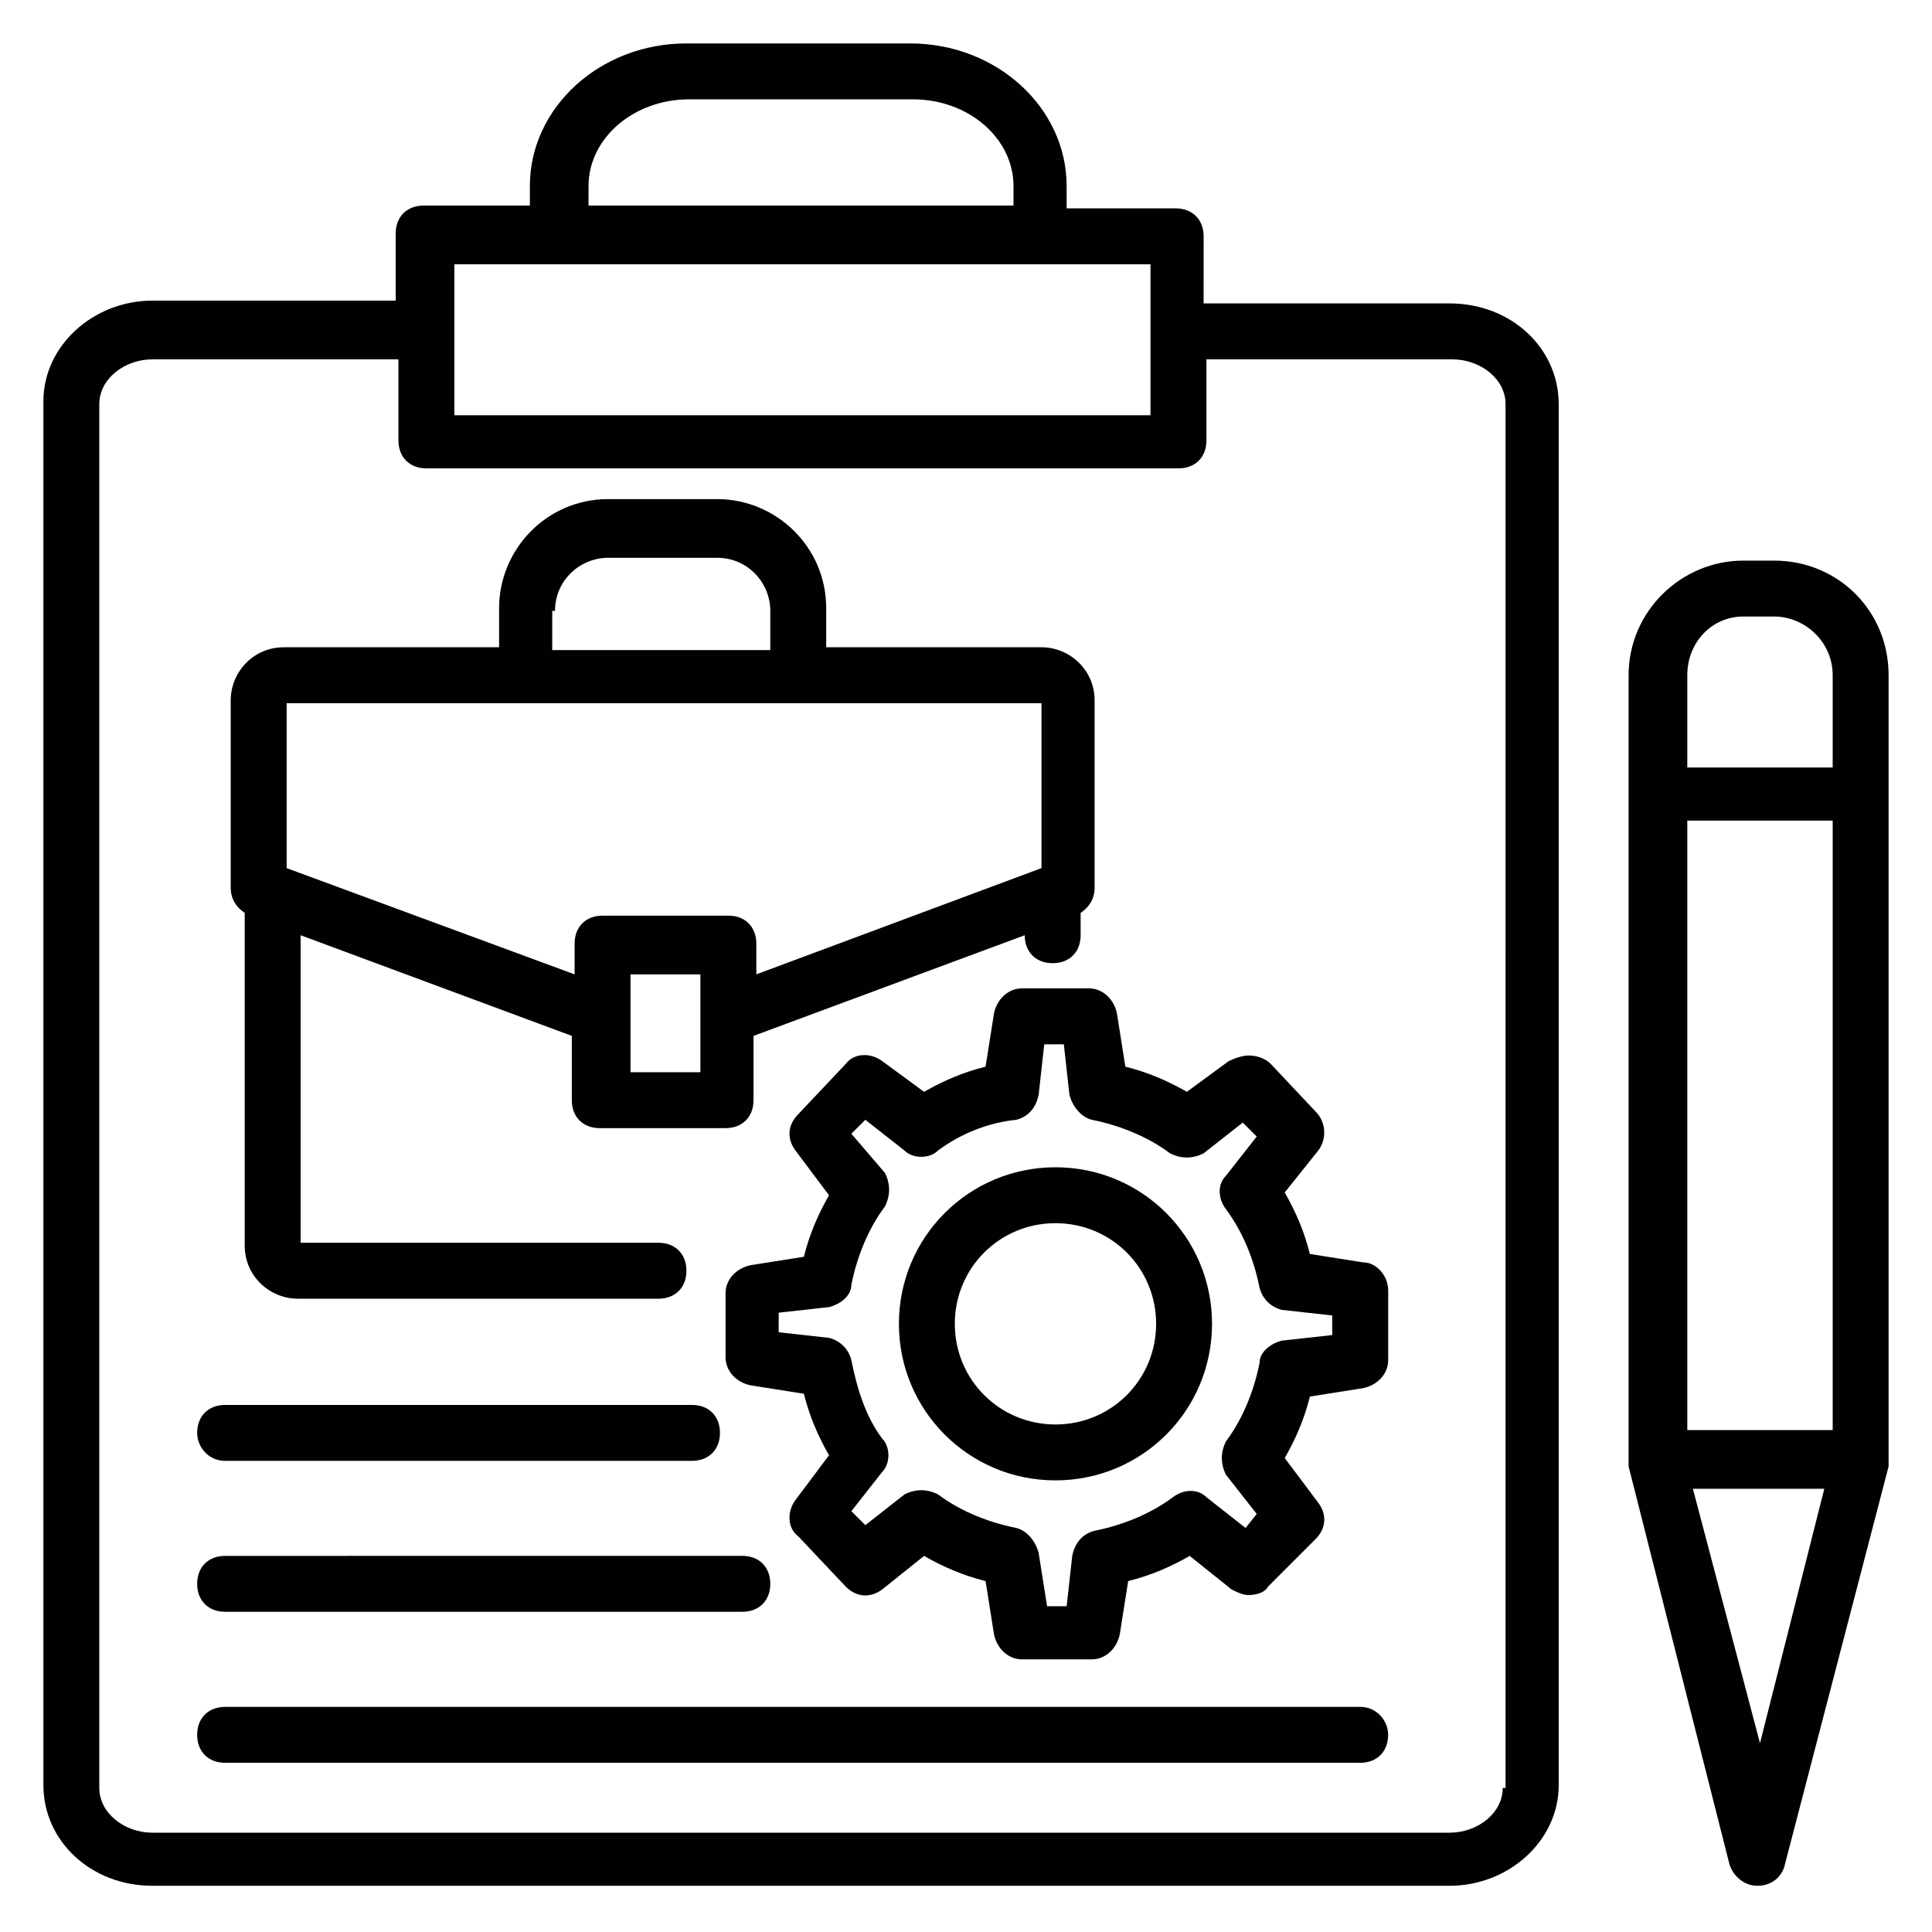 <?xml version="1.0" encoding="UTF-8"?>
<!-- Uploaded to: SVG Repo, www.svgrepo.com, Generator: SVG Repo Mixer Tools -->
<svg width="800px" height="800px" version="1.1" viewBox="144 144 512 512" xmlns="http://www.w3.org/2000/svg">
 <g fill="#010101">
  <path d="m528.17 224.41h-65.199l0.004-17.781c0-4.445-2.965-7.41-7.41-7.41h-28.895v-5.926c0-20.746-18.523-37.785-41.488-37.785h-59.273c-22.969 0-41.488 17.039-41.488 37.785v5.188h-28.152c-4.445 0-7.41 2.965-7.41 7.41v17.781l-64.461-0.004c-15.559 0-28.895 11.855-28.895 26.672v366.74c0 14.816 12.594 26.672 28.895 26.672h343.78c15.559 0 28.895-11.855 28.895-26.672v-366c0-14.816-12.598-26.672-28.898-26.672zm-228.2-31.117c0-12.594 11.855-22.969 26.672-22.969h59.273c14.816 0 26.672 10.371 26.672 22.969v5.188h-112.62zm148.92 20.746v40.008h-184.48v-40.008h184.48zm93.352 403.79c0 6.668-6.668 11.855-14.078 11.855h-343.77c-7.41 0-14.078-5.188-14.078-11.855v-366.74c0-6.668 6.668-11.855 14.078-11.855h65.199v21.484c0 4.445 2.965 7.41 7.41 7.41h199.3c4.445 0 7.41-2.965 7.41-7.41v-21.484h65.199c7.41 0 14.078 5.188 14.078 11.855l-0.004 366.74z"/>
  <path d="m614.12 292.57h-8.148c-16.301 0-30.375 13.336-30.375 30.375v208.19 0.742 0.742l26.672 105.21c0.742 2.965 3.703 5.926 7.41 5.926 3.703 0 6.668-2.223 7.41-5.926l27.41-105.21v-0.742-0.742-208.19c0-17.039-13.34-30.375-30.379-30.375zm-22.969 68.902h38.527v161.52h-38.527zm14.82-54.086h8.148c8.148 0 15.559 6.668 15.559 15.559v24.449h-38.527v-24.449c0-8.891 6.668-15.559 14.82-15.559zm4.445 298.58-17.781-67.422h34.82z"/>
  <path d="m208.85 385.92v88.168c0 8.148 6.668 14.078 14.078 14.078h95.574c4.445 0 7.41-2.965 7.41-7.41 0-4.445-2.965-7.41-7.41-7.41h-94.836v-81.5l71.867 26.672v17.039c0 4.445 2.965 7.41 7.41 7.41h33.34c4.445 0 7.41-2.965 7.41-7.41v-17.039l71.867-26.672c0 4.445 2.965 7.41 7.41 7.41s7.41-2.965 7.41-7.41v-5.926c2.223-1.48 3.703-3.703 3.703-6.668v-49.641c0-8.148-6.668-14.078-14.078-14.078h-57.051v-10.371c0-16.301-13.336-28.895-28.895-28.895h-28.895c-16.301 0-28.895 13.336-28.895 28.895v10.371h-57.051c-8.148 0-14.078 6.668-14.078 14.078v49.641c0.004 2.965 1.484 5.188 3.707 6.668zm102.24 42.23v-25.93h18.523v25.93zm-20.004-122.25c0-8.148 6.668-14.078 14.078-14.078h28.895c8.148 0 14.078 6.668 14.078 14.078v10.371h-57.789v-10.371zm128.92 24.449v43.711l-75.57 28.152v-8.148c0-4.445-2.965-7.41-7.41-7.41l-33.34 0.004c-4.445 0-7.41 2.965-7.41 7.41v8.148l-76.312-28.156v-43.711h200.04z"/>
  <path d="m505.21 478.54-14.078-2.223c-1.48-5.926-3.703-11.113-6.668-16.301l8.891-11.113c2.223-2.965 2.223-7.41-0.742-10.371l-11.855-12.594c-1.48-1.48-3.703-2.223-5.926-2.223-1.48 0-3.703 0.742-5.188 1.48l-11.113 8.148c-5.188-2.965-10.371-5.188-16.301-6.668l-2.223-14.078c-0.742-3.703-3.703-6.668-7.41-6.668h-17.777c-3.703 0-6.668 2.965-7.41 6.668l-2.223 14.078c-5.926 1.48-11.113 3.703-16.301 6.668l-11.109-8.152c-2.965-2.223-7.41-2.223-9.633 0.742l-12.594 13.336c-2.965 2.965-2.965 6.668-0.742 9.633l8.891 11.855c-2.965 5.188-5.188 10.371-6.668 16.301l-14.078 2.223c-3.703 0.742-6.668 3.703-6.668 7.41v17.035c0 3.703 2.965 6.668 6.668 7.41l14.078 2.223c1.48 5.926 3.703 11.113 6.668 16.301l-8.891 11.855c-2.223 2.965-2.223 7.41 0.742 9.633l12.594 13.336c2.965 2.965 6.668 2.965 9.633 0.742l11.113-8.891c5.188 2.965 10.371 5.188 16.301 6.668l2.223 14.078c0.742 3.703 3.703 6.668 7.41 6.668h18.523c3.703 0 6.668-2.965 7.41-6.668l2.223-14.078c5.926-1.48 11.113-3.703 16.301-6.668l11.113 8.891c1.48 0.742 2.965 1.48 4.445 1.48 2.223 0 4.445-0.742 5.188-2.223l12.594-12.594c2.965-2.965 2.965-6.668 0.742-9.633l-8.891-11.855c2.965-5.188 5.188-10.371 6.668-16.301l14.078-2.223c3.703-0.742 6.668-3.703 6.668-7.41v-18.523c-0.008-3.703-2.973-7.406-6.676-7.406zm-8.152 19.262-13.336 1.48c-2.965 0.742-5.926 2.965-5.926 5.926-1.48 7.41-4.445 14.816-8.891 20.746-1.48 2.965-1.48 5.926 0 8.891l8.148 10.371-2.961 3.707-10.375-8.148c-2.223-2.223-5.926-2.223-8.891 0-5.926 4.445-13.336 7.41-20.746 8.891-2.965 0.742-5.188 2.965-5.926 6.668l-1.48 13.336h-5.188l-2.223-14.078c-0.742-2.965-2.965-5.926-5.926-6.668-7.41-1.48-14.816-4.445-20.746-8.891-2.965-1.48-5.926-1.48-8.891 0l-10.371 8.148-3.703-3.703 8.148-10.371c2.223-2.223 2.223-6.668 0-8.891-4.445-5.926-6.668-13.336-8.148-20.746-0.742-2.965-2.965-5.188-5.926-5.926l-13.336-1.48v-5.188l13.336-1.48c2.965-0.742 5.926-2.965 5.926-5.926 1.48-7.41 4.445-14.816 8.891-20.746 1.48-2.965 1.48-5.926 0-8.891l-8.895-10.375 3.703-3.703 10.371 8.148c2.223 2.223 6.668 2.223 8.891 0 5.926-4.445 13.336-7.41 20.746-8.148 2.965-0.742 5.188-2.965 5.926-6.668l1.48-13.336h5.188l1.48 13.336c0.742 2.965 2.965 5.926 5.926 6.668 7.41 1.48 14.816 4.445 20.746 8.891 2.965 1.48 5.926 1.48 8.891 0l10.371-8.148 3.703 3.703-8.148 10.371c-2.223 2.223-2.223 5.926 0 8.891 4.445 5.926 7.41 13.336 8.891 20.746 0.742 2.965 2.965 5.188 5.926 5.926l13.336 1.48z"/>
  <path d="m423.71 453.34c-22.969 0-41.488 18.523-41.488 41.488 0 22.969 18.523 41.488 41.488 41.488 22.969 0 41.488-18.523 41.488-41.488 0.004-22.965-18.52-41.488-41.488-41.488zm0 68.16c-14.816 0-26.672-11.855-26.672-26.672 0-14.816 11.855-26.672 26.672-26.672 14.816 0 26.672 11.855 26.672 26.672 0 14.82-11.855 26.672-26.672 26.672z"/>
  <path d="m203.66 531.14h123.73c4.445 0 7.41-2.965 7.41-7.41 0-4.445-2.965-7.41-7.41-7.41l-123.73 0.004c-4.445 0-7.41 2.965-7.41 7.41 0.004 3.703 2.965 7.406 7.41 7.406z"/>
  <path d="m203.66 571.14h137.07c4.445 0 7.41-2.965 7.41-7.41s-2.965-7.41-7.41-7.41l-137.07 0.004c-4.445 0-7.41 2.965-7.41 7.41 0.004 4.445 2.965 7.406 7.41 7.406z"/>
  <path d="m504.46 596.34h-300.8c-4.445 0-7.41 2.965-7.41 7.41 0 4.445 2.965 7.41 7.41 7.41h300.8c4.445 0 7.41-2.965 7.41-7.41 0-3.707-2.965-7.41-7.41-7.41z"/>
 </g>
</svg>